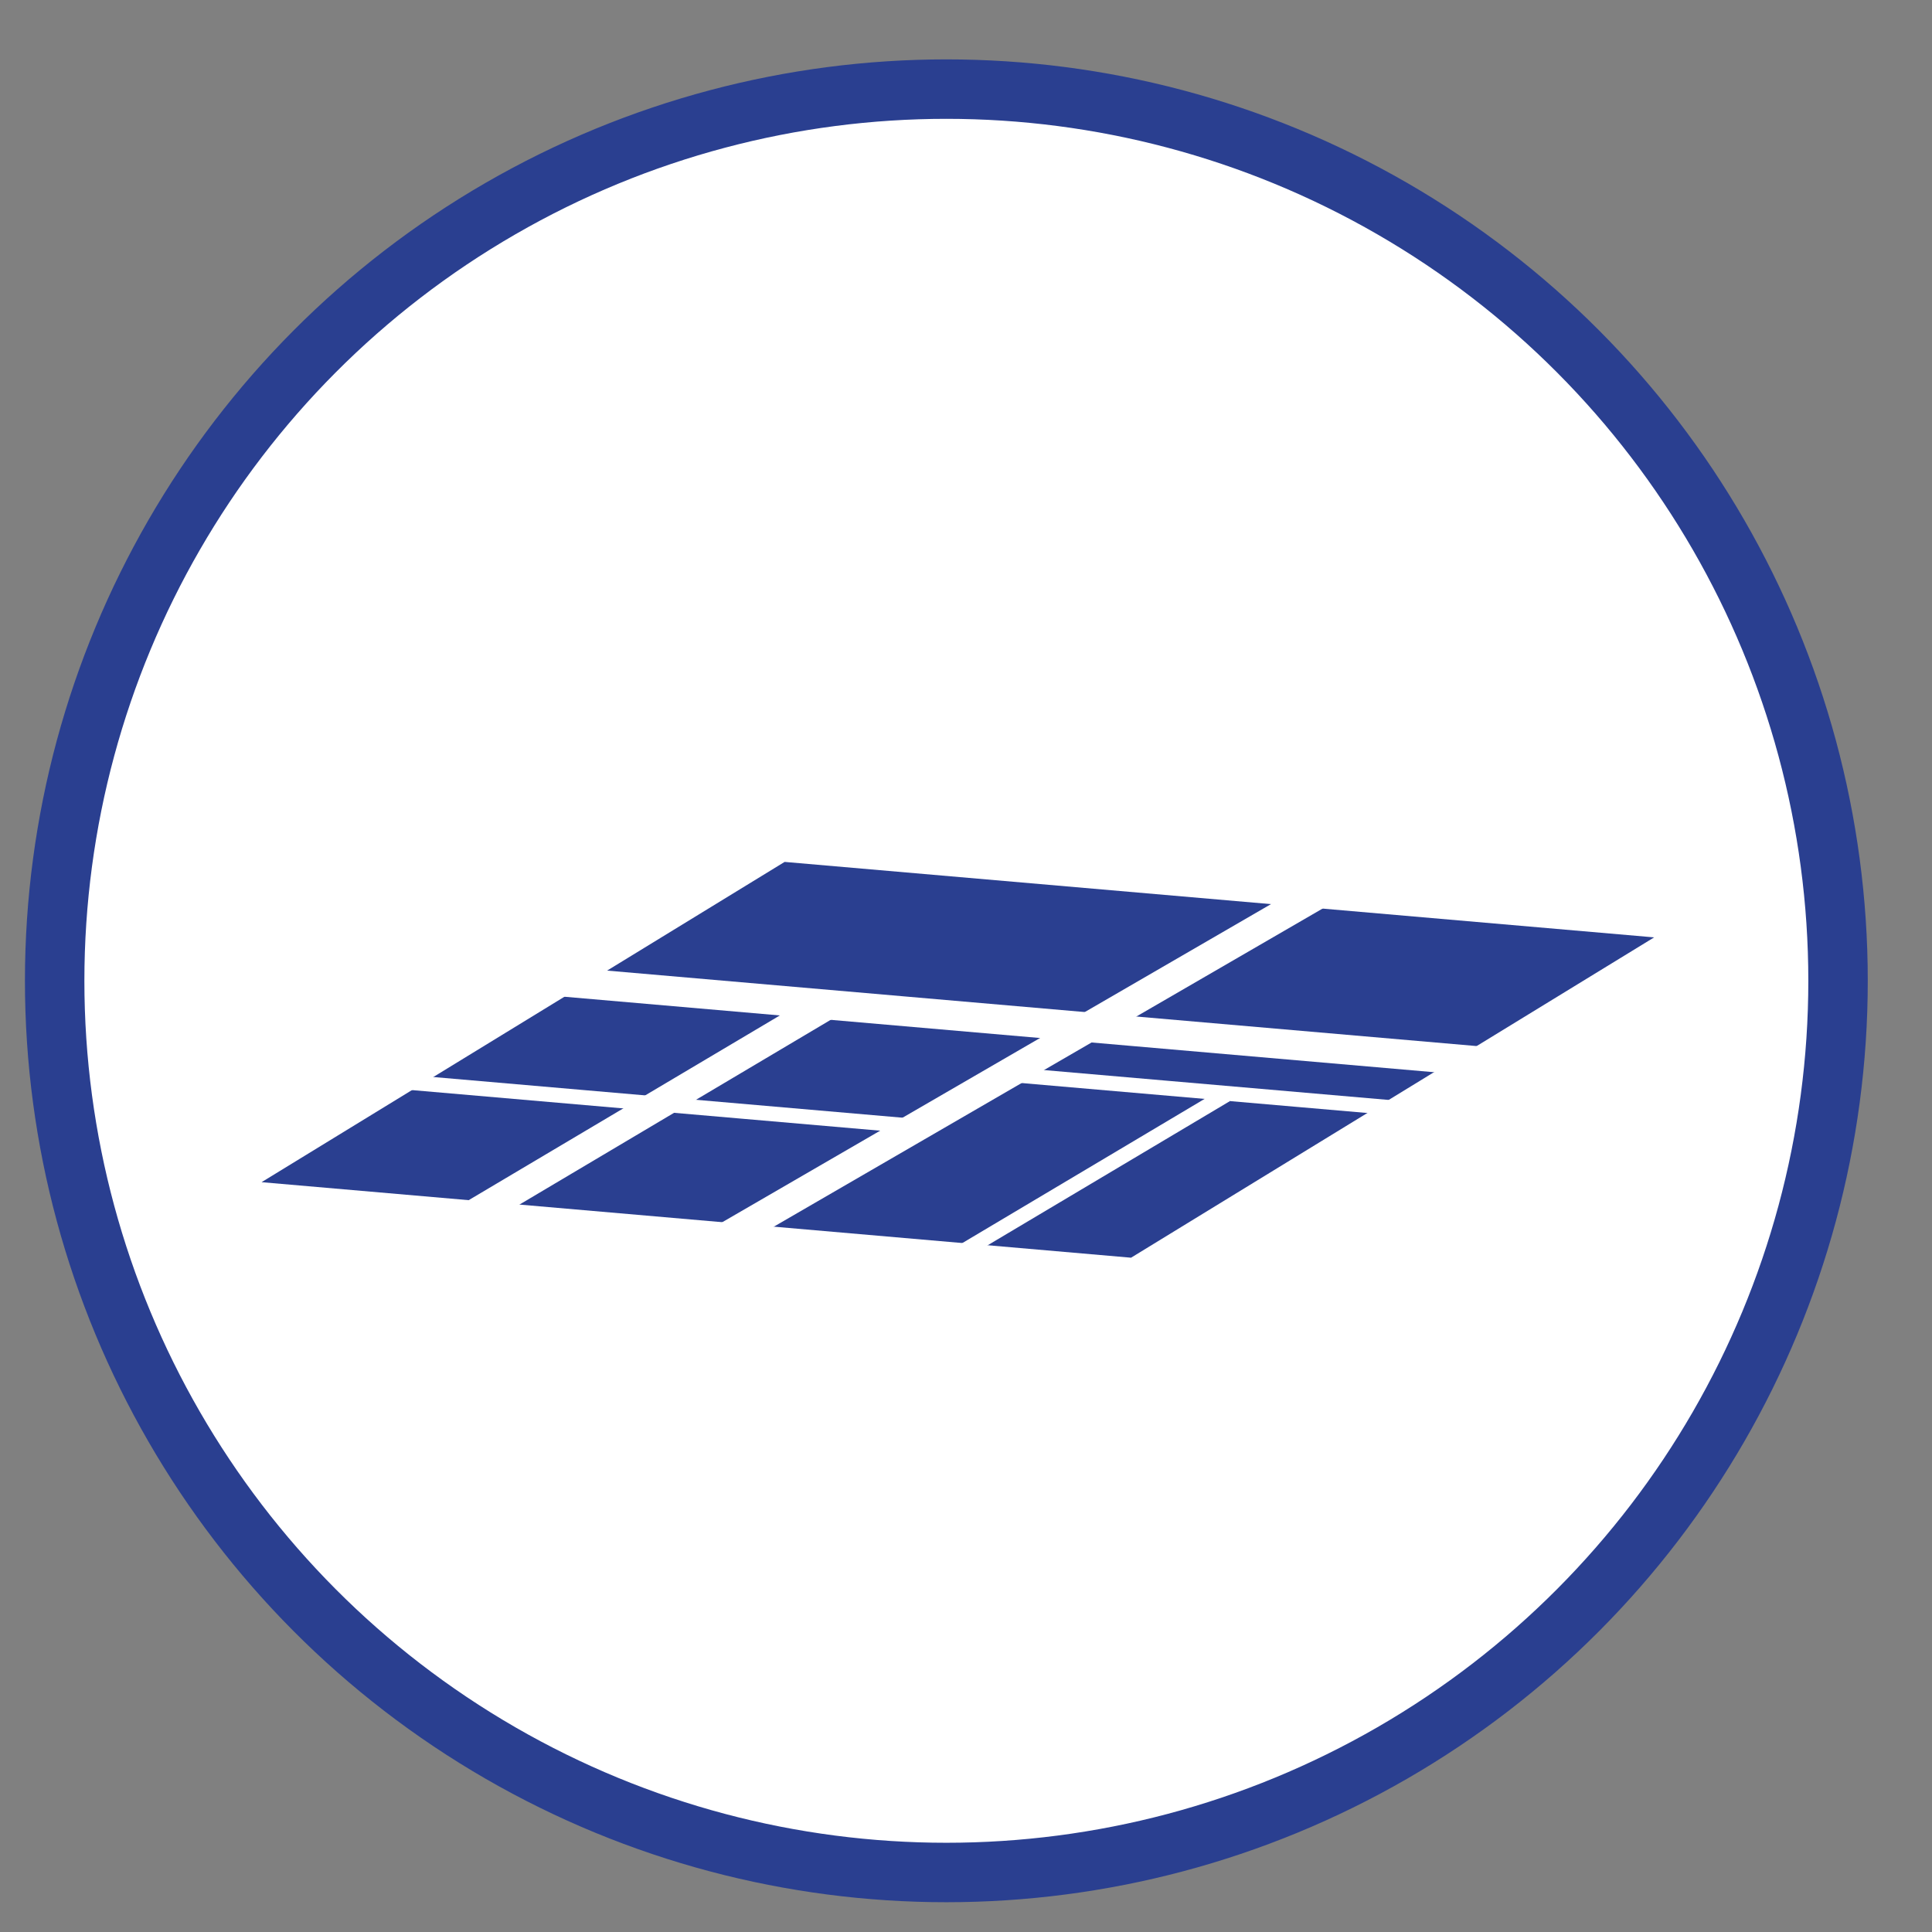 <?xml version="1.0" encoding="utf-8"?>
<!-- Generator: Adobe Illustrator 16.0.3, SVG Export Plug-In . SVG Version: 6.00 Build 0)  -->
<!DOCTYPE svg PUBLIC "-//W3C//DTD SVG 1.1//EN" "http://www.w3.org/Graphics/SVG/1.1/DTD/svg11.dtd">
<svg version="1.1" id="Layer_1" xmlns="http://www.w3.org/2000/svg" xmlns:xlink="http://www.w3.org/1999/xlink" x="0px" y="0px"
	 width="65px" height="65px" viewBox="0 0 65 65" enable-background="new 0 0 65 65" xml:space="preserve">
<rect x="0" y="0" width="65" height="65" fill="#808080" stroke="none"/>
<circle fill="#FFFFFF" stroke="#2A3F90" stroke-width="2" stroke-miterlimit="10" cx="31.839" cy="32.998" r="30"/>
<polygon fill-rule="evenodd" clip-rule="evenodd" fill="#2A3F90" points="26.398,28.998 55.652,31.537 38.053,42.314 8.8,39.773 "/>
<line fill-rule="evenodd" clip-rule="evenodd" fill="none" stroke="#FFFFFF" stroke-miterlimit="10" x1="18.93" y1="33.027" x2="49.742" y2="35.701"/>
<line fill-rule="evenodd" clip-rule="evenodd" fill="none" stroke="#FFFFFF" stroke-miterlimit="10" x1="44.526" y1="29.973" x2="23.732" y2="42.027"/>
<line fill-rule="evenodd" clip-rule="evenodd" fill="none" stroke="#FFFFFF" stroke-width="0.5" stroke-miterlimit="10" x1="13.723" y1="36.412" x2="30.839" y2="37.896"/>
<line fill-rule="evenodd" clip-rule="evenodd" fill="none" stroke="#FFFFFF" stroke-miterlimit="10" x1="27.829" y1="33.8" x2="15.611" y2="41.053"/>
<line fill-rule="evenodd" clip-rule="evenodd" fill="none" stroke="#FFFFFF" stroke-width="0.5" stroke-miterlimit="10" x1="32.224" y1="42.203" x2="41.248" y2="36.833"/>
<line fill-rule="evenodd" clip-rule="evenodd" fill="none" stroke="#FFFFFF" stroke-width="0.5" stroke-miterlimit="10" x1="33.415" y1="36.104" x2="49.34" y2="37.484"/>
</svg>
